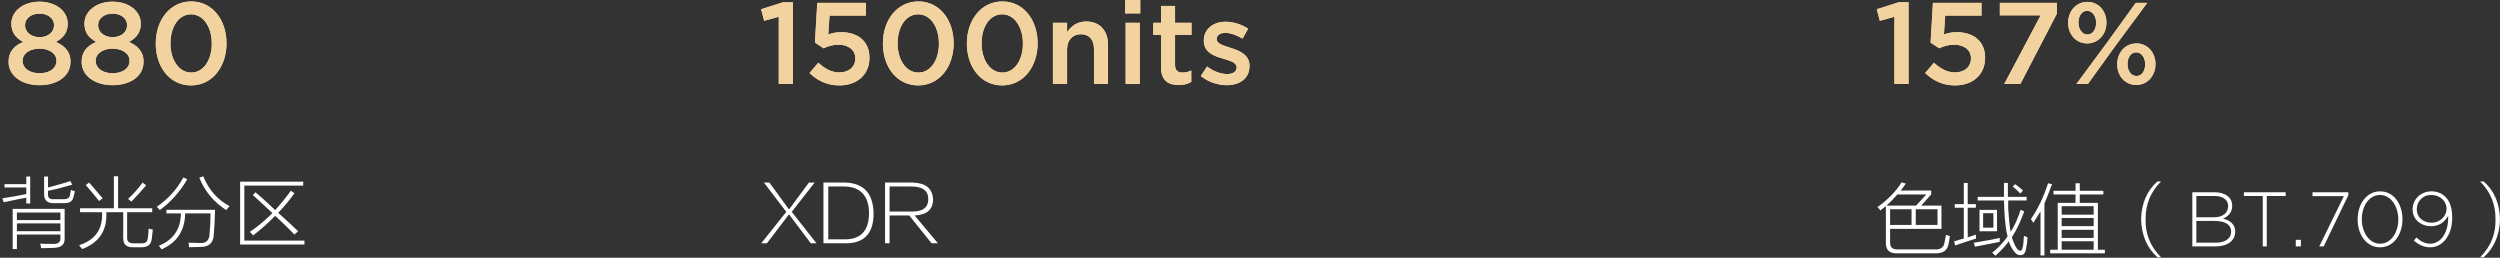 <?xml version="1.0" encoding="UTF-8"?>
<svg width="388px" height="40px" viewBox="0 0 388 40" version="1.1" xmlns="http://www.w3.org/2000/svg" xmlns:xlink="http://www.w3.org/1999/xlink">
    <rect x="0" y="0" width="388" height="40" fill="#333333" stroke="none"/>
    <title>880</title>
    <defs>
        <linearGradient x1="0%" y1="50%" x2="89.821%" y2="50%" id="linearGradient-1">
            <stop stop-color="#FFEDAF" offset="0%"></stop>
            <stop stop-color="#A58E6F" offset="100%"></stop>
        </linearGradient>
        <path d="M4.806,12.996 C7.56,12.996 9.612,11.61 9.612,9.342 L9.612,9.306 C9.612,7.812 8.73,6.912 7.344,6.282 C8.406,5.724 9.18,4.878 9.18,3.474 L9.18,3.438 C9.18,1.494 7.326,0.036 4.806,0.036 C2.286,0.036 0.432,1.512 0.432,3.438 L0.432,3.474 C0.432,4.878 1.206,5.724 2.268,6.282 C0.846,6.876 0,7.83 0,9.342 L0,9.378 C0,11.556 2.052,12.996 4.806,12.996 Z M4.806,5.544 C3.51,5.544 2.556,4.77 2.556,3.69 L2.556,3.654 C2.556,2.682 3.456,1.89 4.806,1.89 C6.156,1.89 7.056,2.682 7.056,3.654 L7.056,3.69 C7.056,4.77 6.102,5.544 4.806,5.544 Z M4.806,11.142 C3.15,11.142 2.178,10.278 2.178,9.252 L2.178,9.216 C2.178,8.064 3.312,7.326 4.806,7.326 C6.3,7.326 7.434,8.064 7.434,9.216 L7.434,9.252 C7.434,10.296 6.462,11.142 4.806,11.142 Z" id="path-2"></path>
        <linearGradient x1="0%" y1="50%" x2="89.821%" y2="50%" id="linearGradient-3">
            <stop stop-color="#F2D3A0" offset="0%"></stop>
            <stop stop-color="#F2D3A0" offset="100%"></stop>
        </linearGradient>
        <path d="M16.146,12.996 C18.9,12.996 20.952,11.61 20.952,9.342 L20.952,9.306 C20.952,7.812 20.07,6.912 18.684,6.282 C19.746,5.724 20.52,4.878 20.52,3.474 L20.52,3.438 C20.52,1.494 18.666,0.036 16.146,0.036 C13.626,0.036 11.772,1.512 11.772,3.438 L11.772,3.474 C11.772,4.878 12.546,5.724 13.608,6.282 C12.186,6.876 11.34,7.83 11.34,9.342 L11.34,9.378 C11.34,11.556 13.392,12.996 16.146,12.996 Z M16.146,5.544 C14.85,5.544 13.896,4.77 13.896,3.69 L13.896,3.654 C13.896,2.682 14.796,1.89 16.146,1.89 C17.496,1.89 18.396,2.682 18.396,3.654 L18.396,3.69 C18.396,4.77 17.442,5.544 16.146,5.544 Z M16.146,11.142 C14.49,11.142 13.518,10.278 13.518,9.252 L13.518,9.216 C13.518,8.064 14.652,7.326 16.146,7.326 C17.64,7.326 18.774,8.064 18.774,9.216 L18.774,9.252 C18.774,10.296 17.802,11.142 16.146,11.142 Z" id="path-4"></path>
        <linearGradient x1="0%" y1="50%" x2="89.821%" y2="50%" id="linearGradient-5">
            <stop stop-color="#FFEDAF" offset="0%"></stop>
            <stop stop-color="#A58E6F" offset="100%"></stop>
        </linearGradient>
        <path d="M28.314,13.032 C31.626,13.032 33.822,10.116 33.822,6.516 L33.822,6.48 C33.822,2.88 31.644,0 28.35,0 C25.038,0 22.842,2.916 22.842,6.516 L22.842,6.552 C22.842,10.152 25.002,13.032 28.314,13.032 Z M28.35,11.034 C26.388,11.034 25.128,9 25.128,6.516 L25.128,6.48 C25.128,3.996 26.37,1.998 28.314,1.998 C30.258,1.998 31.536,4.032 31.536,6.516 L31.536,6.552 C31.536,9.018 30.312,11.034 28.35,11.034 Z" id="path-6"></path>
        <linearGradient x1="0%" y1="50%" x2="89.821%" y2="50%" id="linearGradient-7">
            <stop stop-color="#F2D3A0" offset="0%"></stop>
            <stop stop-color="#F2D3A0" offset="100%"></stop>
        </linearGradient>
        <linearGradient x1="0%" y1="50%" x2="89.821%" y2="50%" id="linearGradient-8">
            <stop stop-color="#FFEDAF" offset="0%"></stop>
            <stop stop-color="#A58E6F" offset="100%"></stop>
        </linearGradient>
        <polygon id="path-9" points="2.736 12.744 4.932 12.744 4.932 0.054 3.402 0.054 0 1.134 0.468 2.934 2.736 2.304"></polygon>
        <linearGradient x1="0%" y1="50%" x2="89.821%" y2="50%" id="linearGradient-10">
            <stop stop-color="#F2D3A0" offset="0%"></stop>
            <stop stop-color="#F2D3A0" offset="100%"></stop>
        </linearGradient>
        <linearGradient x1="0%" y1="50%" x2="89.821%" y2="50%" id="linearGradient-11">
            <stop stop-color="#FFEDAF" offset="0%"></stop>
            <stop stop-color="#A58E6F" offset="100%"></stop>
        </linearGradient>
        <path d="M12.132,12.96 C14.922,12.96 16.812,11.268 16.812,8.694 L16.812,8.658 C16.812,5.994 14.868,4.698 12.42,4.698 C11.574,4.698 11.016,4.842 10.422,5.058 L10.62,2.124 L16.254,2.124 L16.254,0.144 L8.712,0.144 L8.352,6.318 L9.684,7.2 C10.332,6.894 11.106,6.642 12.006,6.642 C13.536,6.642 14.616,7.452 14.616,8.73 L14.616,8.766 C14.616,10.08 13.626,10.944 12.114,10.944 C10.944,10.944 9.882,10.368 8.874,9.432 L7.506,11.034 C8.694,12.186 10.206,12.96 12.132,12.96 Z" id="path-12"></path>
        <linearGradient x1="0%" y1="50%" x2="89.821%" y2="50%" id="linearGradient-13">
            <stop stop-color="#F2D3A0" offset="0%"></stop>
            <stop stop-color="#F2D3A0" offset="100%"></stop>
        </linearGradient>
        <linearGradient x1="0%" y1="50%" x2="89.821%" y2="50%" id="linearGradient-14">
            <stop stop-color="#FFEDAF" offset="0%"></stop>
            <stop stop-color="#A58E6F" offset="100%"></stop>
        </linearGradient>
        <polygon id="path-15" points="19.782 12.744 22.284 12.744 27.954 1.818 27.954 0.144 19.098 0.144 19.098 2.088 25.434 2.088"></polygon>
        <linearGradient x1="0%" y1="50%" x2="89.821%" y2="50%" id="linearGradient-16">
            <stop stop-color="#F2D3A0" offset="0%"></stop>
            <stop stop-color="#F2D3A0" offset="100%"></stop>
        </linearGradient>
        <linearGradient x1="0%" y1="50%" x2="89.821%" y2="50%" id="linearGradient-17">
            <stop stop-color="#FFEDAF" offset="0%"></stop>
            <stop stop-color="#A58E6F" offset="100%"></stop>
        </linearGradient>
        <path d="M32.652,6.444 C34.452,6.444 35.64,4.968 35.64,3.222 L35.64,3.186 C35.64,1.458 34.47,0 32.688,0 C30.906,0 29.7,1.458 29.7,3.222 L29.7,3.258 C29.7,5.004 30.888,6.444 32.652,6.444 Z M32.652,1.386 C33.462,1.386 34.038,2.214 34.038,3.222 L34.038,3.258 C34.038,4.23 33.534,5.058 32.688,5.058 C31.878,5.058 31.302,4.248 31.302,3.222 L31.302,3.186 C31.302,2.214 31.806,1.386 32.652,1.386 Z M35.928,6.048 L30.978,12.744 L32.76,12.744 L37.008,6.858 L41.976,0.144 L40.194,0.144 L35.928,6.048 Z M40.266,12.888 C42.048,12.888 43.254,11.412 43.254,9.666 L43.254,9.63 C43.254,7.902 42.066,6.444 40.302,6.444 C38.52,6.444 37.314,7.902 37.314,9.666 L37.314,9.702 C37.314,11.448 38.502,12.888 40.266,12.888 Z M40.302,11.502 C39.492,11.502 38.916,10.692 38.916,9.666 L38.916,9.63 C38.916,8.658 39.42,7.83 40.266,7.83 C41.076,7.83 41.652,8.658 41.652,9.666 L41.652,9.702 C41.652,10.674 41.148,11.502 40.302,11.502 Z" id="path-18"></path>
        <linearGradient x1="0%" y1="50%" x2="89.821%" y2="50%" id="linearGradient-19">
            <stop stop-color="#F2D3A0" offset="0%"></stop>
            <stop stop-color="#F2D3A0" offset="100%"></stop>
        </linearGradient>
        <polygon id="path-20" points="2.736 13.032 4.932 13.032 4.932 0.342 3.402 0.342 -2.27373675e-13 1.422 0.468 3.222 2.736 2.592"></polygon>
        <path d="M12.132,13.248 C14.922,13.248 16.812,11.556 16.812,8.982 L16.812,8.946 C16.812,6.282 14.868,4.986 12.42,4.986 C11.574,4.986 11.016,5.13 10.422,5.346 L10.62,2.412 L16.254,2.412 L16.254,0.432 L8.712,0.432 L8.352,6.606 L9.684,7.488 C10.332,7.182 11.106,6.93 12.006,6.93 C13.536,6.93 14.616,7.74 14.616,9.018 L14.616,9.054 C14.616,10.368 13.626,11.232 12.114,11.232 C10.944,11.232 9.882,10.656 8.874,9.72 L7.506,11.322 C8.694,12.474 10.206,13.248 12.132,13.248 Z" id="path-21"></path>
        <path d="M24.372,13.248 C27.684,13.248 29.88,10.332 29.88,6.732 L29.88,6.696 C29.88,3.096 27.702,0.216 24.408,0.216 C21.096,0.216 18.9,3.132 18.9,6.732 L18.9,6.768 C18.9,10.368 21.06,13.248 24.372,13.248 Z M24.408,11.25 C22.446,11.25 21.186,9.216 21.186,6.732 L21.186,6.696 C21.186,4.212 22.428,2.214 24.372,2.214 C26.316,2.214 27.594,4.248 27.594,6.732 L27.594,6.768 C27.594,9.234 26.37,11.25 24.408,11.25 Z" id="path-22"></path>
        <path d="M37.404,13.248 C40.716,13.248 42.912,10.332 42.912,6.732 L42.912,6.696 C42.912,3.096 40.734,0.216 37.44,0.216 C34.128,0.216 31.932,3.132 31.932,6.732 L31.932,6.768 C31.932,10.368 34.092,13.248 37.404,13.248 Z M37.44,11.25 C35.478,11.25 34.218,9.216 34.218,6.732 L34.218,6.696 C34.218,4.212 35.46,2.214 37.404,2.214 C39.348,2.214 40.626,4.248 40.626,6.732 L40.626,6.768 C40.626,9.234 39.402,11.25 37.44,11.25 Z" id="path-23"></path>
        <linearGradient x1="0%" y1="50%" x2="89.821%" y2="50%" id="linearGradient-24">
            <stop stop-color="#FFEDAF" offset="0%"></stop>
            <stop stop-color="#A58E6F" offset="100%"></stop>
        </linearGradient>
        <path d="M45.288,13.032 L47.484,13.032 L47.484,7.668 C47.484,6.192 48.366,5.31 49.626,5.31 C50.922,5.31 51.66,6.156 51.66,7.632 L51.66,13.032 L53.838,13.032 L53.838,6.966 C53.838,4.77 52.596,3.33 50.454,3.33 C48.978,3.33 48.096,4.104 47.484,4.986 L47.484,3.528 L45.288,3.528 L45.288,13.032 Z" id="path-25"></path>
        <linearGradient x1="0%" y1="50%" x2="89.821%" y2="50%" id="linearGradient-26">
            <stop stop-color="#F2D3A0" offset="0%"></stop>
            <stop stop-color="#F2D3A0" offset="100%"></stop>
        </linearGradient>
        <linearGradient x1="0%" y1="50%" x2="89.821%" y2="50%" id="linearGradient-27">
            <stop stop-color="#FFEDAF" offset="0%"></stop>
            <stop stop-color="#A58E6F" offset="100%"></stop>
        </linearGradient>
        <path d="M56.502,2.07 L58.842,2.07 L58.842,0 L56.502,0 L56.502,2.07 Z M56.574,13.032 L58.77,13.032 L58.77,3.528 L56.574,3.528 L56.574,13.032 Z" id="path-28"></path>
        <linearGradient x1="0%" y1="50%" x2="89.821%" y2="50%" id="linearGradient-29">
            <stop stop-color="#F2D3A0" offset="0%"></stop>
            <stop stop-color="#F2D3A0" offset="100%"></stop>
        </linearGradient>
        <linearGradient x1="0%" y1="50%" x2="89.821%" y2="50%" id="linearGradient-30">
            <stop stop-color="#FFEDAF" offset="0%"></stop>
            <stop stop-color="#A58E6F" offset="100%"></stop>
        </linearGradient>
        <path d="M64.8,13.194 C65.628,13.194 66.222,13.014 66.762,12.708 L66.762,10.926 C66.33,11.142 65.898,11.25 65.412,11.25 C64.674,11.25 64.242,10.908 64.242,10.062 L64.242,5.4 L66.798,5.4 L66.798,3.528 L64.242,3.528 L64.242,0.918 L62.064,0.918 L62.064,3.528 L60.858,3.528 L60.858,5.4 L62.064,5.4 L62.064,10.404 C62.064,12.492 63.198,13.194 64.8,13.194 Z" id="path-31"></path>
        <linearGradient x1="0%" y1="50%" x2="89.821%" y2="50%" id="linearGradient-32">
            <stop stop-color="#F2D3A0" offset="0%"></stop>
            <stop stop-color="#F2D3A0" offset="100%"></stop>
        </linearGradient>
        <linearGradient x1="0%" y1="50%" x2="89.821%" y2="50%" id="linearGradient-33">
            <stop stop-color="#FFEDAF" offset="0%"></stop>
            <stop stop-color="#A58E6F" offset="100%"></stop>
        </linearGradient>
        <path d="M72.27,13.212 C74.25,13.212 75.798,12.222 75.798,10.224 L75.798,10.188 C75.798,8.478 74.232,7.848 72.846,7.416 C71.73,7.056 70.704,6.768 70.704,6.066 L70.704,6.03 C70.704,5.508 71.19,5.094 72.036,5.094 C72.828,5.094 73.8,5.436 74.718,5.994 L75.582,4.446 C74.574,3.78 73.278,3.366 72.09,3.366 C70.2,3.366 68.706,4.464 68.706,6.282 L68.706,6.318 C68.706,8.118 70.272,8.694 71.676,9.09 C72.792,9.432 73.8,9.684 73.8,10.422 L73.8,10.458 C73.8,11.088 73.26,11.484 72.324,11.484 C71.352,11.484 70.254,11.088 69.21,10.314 L68.238,11.79 C69.426,12.744 70.92,13.212 72.27,13.212 Z" id="path-34"></path>
        <linearGradient x1="0%" y1="50%" x2="89.821%" y2="50%" id="linearGradient-35">
            <stop stop-color="#F2D3A0" offset="0%"></stop>
            <stop stop-color="#F2D3A0" offset="100%"></stop>
        </linearGradient>
    </defs>
    <g id="页面-1" stroke="none" stroke-width="1" fill="none" fill-rule="evenodd">
        <g id="画板" transform="translate(-1083, -54)" fill-rule="nonzero">
            <g id="880" transform="translate(1083.375, 54.008)">
                <g transform="translate(0.956, 0.216)" id="形状">
                    <g>
                        <use fill="#F2D3A0" xlink:href="#path-2"></use>
                        <use fill="url(#linearGradient-3)" xlink:href="#path-2"></use>
                    </g>
                    <g>
                        <use fill="#F2D3A0" xlink:href="#path-4"></use>
                        <use fill="url(#linearGradient-3)" xlink:href="#path-4"></use>
                    </g>
                    <g>
                        <use fill="#F2D3A0" xlink:href="#path-6"></use>
                        <use fill="url(#linearGradient-7)" xlink:href="#path-6"></use>
                    </g>
                </g>
                <g id="157%" transform="translate(290.902, 0.288)">
                    <g id="路径">
                        <use fill="#F2D3A0" xlink:href="#path-9"></use>
                        <use fill="url(#linearGradient-10)" xlink:href="#path-9"></use>
                    </g>
                    <g id="路径">
                        <use fill="#F2D3A0" xlink:href="#path-12"></use>
                        <use fill="url(#linearGradient-13)" xlink:href="#path-12"></use>
                    </g>
                    <g id="路径">
                        <use fill="#F2D3A0" xlink:href="#path-15"></use>
                        <use fill="url(#linearGradient-16)" xlink:href="#path-15"></use>
                    </g>
                    <g id="形状">
                        <use fill="#F2D3A0" xlink:href="#path-18"></use>
                        <use fill="url(#linearGradient-19)" xlink:href="#path-18"></use>
                    </g>
                </g>
                <g id="背光分区" transform="translate(0, 27.348)" fill="#FFFFFF">
                    <path d="M2.25,11.297 L1.594,11.297 L1.594,5.062 L9.656,5.062 L9.656,9.656 C9.688,10.594 9.141,11.078 8.016,11.109 C7.484,11.141 6.812,11.156 6,11.156 C5.969,10.844 5.922,10.609 5.859,10.453 C6.203,10.484 6.875,10.5 7.875,10.5 C8.688,10.531 9.062,10.203 9,9.516 L9,9.047 L2.25,9.047 L2.25,11.297 Z M2.25,7.312 L2.25,8.531 L9,8.531 L9,7.312 L2.25,7.312 Z M2.25,5.625 L2.25,6.797 L9,6.797 L9,5.625 L2.25,5.625 Z M6.469,0.047 L7.078,0.047 L7.078,1.734 C7.172,1.703 7.297,1.672 7.453,1.641 C8.859,1.266 9.891,0.969 10.547,0.75 L10.828,1.312 C9.234,1.781 7.984,2.094 7.078,2.25 L7.078,2.719 C7.016,3.344 7.359,3.625 8.109,3.562 L9.328,3.562 C9.984,3.594 10.359,3.422 10.453,3.047 C10.453,2.984 10.469,2.906 10.5,2.812 C10.5,2.75 10.547,2.516 10.641,2.109 C10.734,2.172 10.906,2.234 11.156,2.297 C11.188,2.297 11.219,2.297 11.25,2.297 C11.219,2.391 11.188,2.531 11.156,2.719 C11.094,2.969 11.047,3.156 11.016,3.281 C10.859,3.906 10.359,4.203 9.516,4.172 L7.875,4.172 C6.938,4.172 6.469,3.703 6.469,2.766 L6.469,0.047 Z M0.328,1.219 L3.703,1.219 L3.703,0.047 L4.312,0.047 L4.312,4.219 L3.703,4.219 L3.703,3.328 C3.078,3.422 2.078,3.625 0.703,3.938 C0.453,3.969 0.281,4 0.188,4.031 L0,3.422 C1.25,3.234 2.484,3.016 3.703,2.766 L3.703,1.734 L0.328,1.734 L0.328,1.219 Z" id="形状"></path>
                    <path d="M17.297,0 L17.953,0 L17.953,4.969 L23.25,4.969 L23.25,5.578 L19.359,5.578 L19.359,9.562 C19.359,10.125 19.672,10.406 20.297,10.406 L21.562,10.406 C22.156,10.438 22.484,10.203 22.547,9.703 C22.547,9.641 22.562,9.531 22.594,9.375 C22.656,8.875 22.688,8.453 22.688,8.109 C22.812,8.172 23,8.219 23.25,8.25 C23.281,8.281 23.312,8.297 23.344,8.297 C23.25,8.984 23.188,9.516 23.156,9.891 C23,10.641 22.5,11.016 21.656,11.016 L20.156,11.016 C19.219,11.016 18.75,10.547 18.75,9.609 L18.75,5.578 L16.125,5.578 C16.281,8.391 15.031,10.297 12.375,11.297 C12.344,11.234 12.266,11.141 12.141,11.016 C12.047,10.859 11.969,10.75 11.906,10.688 C14.406,9.906 15.594,8.203 15.469,5.578 L12.047,5.578 L12.047,4.969 L17.297,4.969 L17.297,0 Z M20.016,3.938 L19.5,3.516 C20.375,2.703 21.125,1.859 21.75,0.984 L22.312,1.406 C21.656,2.188 20.891,3.031 20.016,3.938 Z M12.938,1.359 L13.453,0.984 C13.859,1.422 14.453,2.109 15.234,3.047 C15.391,3.203 15.5,3.328 15.562,3.422 L15,3.844 C14.406,3.094 13.719,2.266 12.938,1.359 Z" id="形状"></path>
                    <path d="M25.453,5.203 L33,5.203 C32.969,6.672 32.906,7.922 32.812,8.953 C32.781,10.297 32.094,10.969 30.75,10.969 C30.031,11 29.438,11.016 28.969,11.016 C28.969,10.797 28.938,10.562 28.875,10.312 C29,10.312 29.219,10.312 29.531,10.312 C30,10.344 30.391,10.359 30.703,10.359 C31.641,10.422 32.125,9.922 32.156,8.859 C32.25,7.922 32.297,6.891 32.297,5.766 L28.359,5.766 C28.328,8.422 27.109,10.281 24.703,11.344 C24.672,11.281 24.578,11.156 24.422,10.969 C24.359,10.875 24.312,10.812 24.281,10.781 C26.531,9.875 27.672,8.203 27.703,5.766 L25.453,5.766 L25.453,5.203 Z M30.562,0.234 L31.172,0 C32.016,2.094 33.375,3.641 35.25,4.641 C35.062,4.859 34.891,5.062 34.734,5.25 C32.797,4 31.406,2.328 30.562,0.234 Z M24.422,5.25 C24.391,5.188 24.312,5.094 24.188,4.969 C24.094,4.844 24.016,4.766 23.953,4.734 C25.703,3.547 27.078,2.031 28.078,0.188 L28.688,0.469 C27.531,2.438 26.109,4.031 24.422,5.25 Z" id="形状"></path>
                    <path d="M36.891,0.844 L46.688,0.844 L46.688,1.453 L37.547,1.453 L37.547,9.984 L46.875,9.984 L46.875,10.594 L36.891,10.594 L36.891,0.844 Z M38.859,2.906 L39.281,2.484 C40.281,3.328 41.297,4.25 42.328,5.25 C43.203,4.281 44.016,3.281 44.766,2.25 L45.328,2.625 C44.578,3.688 43.734,4.703 42.797,5.672 C44.234,6.953 45.266,7.906 45.891,8.531 L45.328,9.047 C44.359,8.047 43.359,7.078 42.328,6.141 C41.266,7.234 40.125,8.25 38.906,9.188 C38.875,9.125 38.797,9.031 38.672,8.906 C38.547,8.781 38.453,8.688 38.391,8.625 C39.422,7.969 40.594,7 41.906,5.719 C41.594,5.438 41.141,5.016 40.547,4.453 C39.766,3.734 39.203,3.219 38.859,2.906 Z" id="形状"></path>
                </g>
                <g id="1500nits" transform="translate(117.751, 0)">
                    <g id="路径">
                        <use fill="#F2D3A0" xlink:href="#path-20"></use>
                        <use fill="url(#linearGradient-10)" xlink:href="#path-20"></use>
                    </g>
                    <g id="路径">
                        <use fill="#F2D3A0" xlink:href="#path-21"></use>
                        <use fill="url(#linearGradient-13)" xlink:href="#path-21"></use>
                    </g>
                    <g id="形状">
                        <use fill="#F2D3A0" xlink:href="#path-22"></use>
                        <use fill="url(#linearGradient-7)" xlink:href="#path-22"></use>
                    </g>
                    <g id="形状">
                        <use fill="#F2D3A0" xlink:href="#path-23"></use>
                        <use fill="url(#linearGradient-7)" xlink:href="#path-23"></use>
                    </g>
                    <g id="路径">
                        <use fill="#F2D3A0" xlink:href="#path-25"></use>
                        <use fill="url(#linearGradient-26)" xlink:href="#path-25"></use>
                    </g>
                    <g id="形状">
                        <use fill="#F2D3A0" xlink:href="#path-28"></use>
                        <use fill="url(#linearGradient-29)" xlink:href="#path-28"></use>
                    </g>
                    <g id="路径">
                        <use fill="#F2D3A0" xlink:href="#path-31"></use>
                        <use fill="url(#linearGradient-32)" xlink:href="#path-31"></use>
                    </g>
                    <g id="路径">
                        <use fill="#F2D3A0" xlink:href="#path-34"></use>
                        <use fill="url(#linearGradient-35)" xlink:href="#path-34"></use>
                    </g>
                </g>
                <g id="XDR" transform="translate(117.766, 28.326)" fill="#FFFFFF">
                    <polygon id="路径" points="8.578 9.422 4.734 4.547 8.297 0 7.406 0 4.312 4.172 1.266 0 0.422 0 3.891 4.547 0 9.422 0.891 9.422 4.312 4.922 7.688 9.422"></polygon>
                    <path d="M13.031,0.609 L10.406,0.609 L10.406,8.812 L12.984,8.812 C15.484,8.812 16.734,7.438 16.734,4.688 C16.672,2.062 15.438,0.703 13.031,0.609 Z M12.984,9.422 L9.656,9.422 L9.656,0 L13.078,0 C15.891,0.094 17.344,1.656 17.438,4.688 C17.469,7.906 15.984,9.484 12.984,9.422 Z" id="形状"></path>
                    <path d="M19.922,0.609 L19.922,4.5 L23.297,4.5 C25.078,4.531 25.953,3.875 25.922,2.531 C25.922,1.25 25.047,0.609 23.297,0.609 L19.922,0.609 Z M27.422,9.422 L26.438,9.422 L22.969,5.109 L19.922,5.109 L19.922,9.422 L19.219,9.422 L19.219,0 L23.531,0 C25.531,0.062 26.578,0.922 26.672,2.578 C26.672,4.172 25.719,5.016 23.812,5.109 L27.422,9.422 Z" id="形状"></path>
                </g>
                <g id="色域值（BT.709）" transform="translate(291, 28.154)" fill="#FFFFFF">
                    <path d="M0.469,4.5 C0.344,4.312 0.188,4.141 0,3.984 C1.625,2.828 2.875,1.547 3.75,0.141 L4.406,0.328 C4.156,0.703 3.891,1.062 3.609,1.406 L8.344,1.406 L8.344,2.016 L6.797,3.75 L9.938,3.75 L9.938,7.359 L1.969,7.359 L1.969,9.422 C1.938,10.203 2.344,10.578 3.188,10.547 L8.812,10.547 C9.75,10.609 10.281,10.266 10.406,9.516 C10.5,9.047 10.578,8.641 10.641,8.297 C10.703,8.328 10.766,8.344 10.828,8.344 C10.984,8.406 11.125,8.453 11.25,8.484 C11.219,8.609 11.188,8.781 11.156,9 C11.156,9.156 11.109,9.422 11.016,9.797 C10.828,10.734 10.141,11.188 8.953,11.156 L2.953,11.156 C1.859,11.156 1.312,10.625 1.312,9.562 L1.312,3.844 C1.031,4.031 0.75,4.25 0.469,4.5 Z M1.969,4.312 L1.969,6.75 L5.297,6.75 L5.297,4.312 L1.969,4.312 Z M9.328,4.312 L5.953,4.312 L5.953,6.75 L9.328,6.75 L9.328,4.312 Z M7.594,2.016 L3.094,2.016 C2.594,2.609 2.031,3.188 1.406,3.75 L6,3.75 L7.594,2.016 Z" id="形状"></path>
                    <path d="M18.328,11.531 C18.172,11.375 18,11.219 17.812,11.062 C18.75,10.312 19.547,9.469 20.203,8.531 C19.953,7.688 19.781,6.266 19.688,4.266 C19.688,3.859 19.672,3.422 19.641,2.953 L15.562,2.953 L15.562,2.391 L19.641,2.391 C19.641,1.703 19.641,0.984 19.641,0.234 L20.25,0.234 C20.25,0.891 20.25,1.609 20.25,2.391 L23.156,2.391 L23.156,2.953 L20.297,2.953 C20.297,3.422 20.297,3.844 20.297,4.219 C20.391,5.688 20.516,6.891 20.672,7.828 C21.297,6.859 21.812,5.719 22.219,4.406 L22.781,4.641 C22.25,6.172 21.609,7.516 20.859,8.672 C21.078,9.359 21.328,9.922 21.609,10.359 C21.797,10.641 21.984,10.766 22.172,10.734 C22.359,10.766 22.484,10.594 22.547,10.219 C22.641,9.844 22.703,9.25 22.734,8.438 C22.922,8.531 23.109,8.609 23.297,8.672 C23.266,9.297 23.188,9.906 23.062,10.5 C22.938,11.156 22.641,11.469 22.172,11.438 C21.797,11.438 21.469,11.234 21.188,10.828 C20.875,10.453 20.609,9.938 20.391,9.281 C19.953,9.906 19.266,10.656 18.328,11.531 Z M15.844,4.406 L18.562,4.406 L18.562,7.734 L15.844,7.734 L15.844,4.406 Z M12.047,9.938 L11.906,9.281 C12.094,9.25 12.359,9.172 12.703,9.047 C13.016,8.953 13.25,8.891 13.406,8.859 L13.406,4.078 L12,4.078 L12,3.516 L13.406,3.516 L13.406,0.234 L14.016,0.234 L14.016,3.516 L15.281,3.516 L15.281,4.078 L14.016,4.078 L14.016,8.672 C14.453,8.516 14.875,8.375 15.281,8.25 C15.281,8.562 15.297,8.766 15.328,8.859 C14.109,9.234 13.016,9.594 12.047,9.938 Z M16.406,4.922 L16.406,7.172 L18,7.172 L18,4.922 L16.406,4.922 Z M15.141,10.125 L14.953,9.516 C15.484,9.422 16.375,9.266 17.625,9.047 C18.25,8.922 18.703,8.828 18.984,8.766 C18.984,8.953 18.984,9.156 18.984,9.375 C18.547,9.469 17.75,9.625 16.594,9.844 C15.938,9.969 15.453,10.062 15.141,10.125 Z M22.172,1.875 C21.984,1.656 21.688,1.375 21.281,1.031 C21.156,0.938 21.062,0.859 21,0.797 L21.375,0.422 C21.812,0.734 22.219,1.062 22.594,1.406 L22.172,1.875 Z" id="形状"></path>
                    <path d="M30.75,0.281 L31.406,0.281 L31.406,1.453 L35.062,1.453 L35.062,2.016 L31.406,2.016 L31.406,3.328 L34.219,3.328 L34.219,10.594 L35.297,10.594 L35.297,11.156 L26.812,11.156 L26.812,10.594 L27.984,10.594 L27.984,3.328 L30.75,3.328 L30.75,2.016 L27.328,2.016 L27.328,1.453 L30.75,1.453 L30.75,0.281 Z M24.188,6.422 C24.094,6.234 23.969,6.047 23.812,5.859 C24.906,4.266 25.797,2.406 26.484,0.281 L27.094,0.422 C26.719,1.484 26.328,2.484 25.922,3.422 L25.922,11.484 L25.312,11.484 L25.312,4.641 C24.938,5.266 24.562,5.859 24.188,6.422 Z M28.594,3.844 L28.594,5.156 L33.562,5.156 L33.562,3.844 L28.594,3.844 Z M28.594,5.672 L28.594,6.938 L33.562,6.938 L33.562,5.672 L28.594,5.672 Z M28.594,9.281 L28.594,10.594 L33.562,10.594 L33.562,9.281 L28.594,9.281 Z M28.594,7.5 L28.594,8.766 L33.562,8.766 L33.562,7.5 L28.594,7.5 Z" id="形状"></path>
                    <path d="M44.016,11.766 L43.453,11.766 C41.828,10.297 40.984,8.328 40.922,5.859 C40.984,3.391 41.828,1.438 43.453,0 L44.016,0 C42.391,1.625 41.594,3.578 41.625,5.859 C41.562,8.141 42.359,10.109 44.016,11.766 Z" id="路径"></path>
                    <path d="M48.873,10.078 L52.521,10.078 C54.333,10.078 55.533,9.19 55.533,7.786 L55.533,7.762 C55.533,6.598 54.645,6.022 53.637,5.758 C54.321,5.482 55.065,4.906 55.065,3.766 L55.065,3.742 C55.065,3.214 54.873,2.77 54.525,2.422 C54.057,1.954 53.289,1.678 52.341,1.678 L48.873,1.678 L48.873,10.078 Z M54.429,3.826 C54.429,4.942 53.529,5.554 52.269,5.554 L49.497,5.554 L49.497,2.254 L52.329,2.254 C53.673,2.254 54.429,2.878 54.429,3.802 L54.429,3.826 Z M54.897,7.762 L54.897,7.786 C54.897,8.842 53.985,9.502 52.545,9.502 L49.497,9.502 L49.497,6.13 L52.341,6.13 C53.997,6.13 54.897,6.73 54.897,7.762 Z" id="形状"></path>
                    <polygon id="路径" points="59.805 10.078 60.429 10.078 60.429 2.254 63.357 2.254 63.357 1.678 56.877 1.678 56.877 2.254 59.805 2.254"></polygon>
                    <polygon id="路径" points="64.929 10.078 65.721 10.078 65.721 9.058 64.929 9.058"></polygon>
                    <polygon id="路径" points="68.577 10.078 69.261 10.078 73.089 2.134 73.089 1.678 67.521 1.678 67.521 2.278 72.393 2.278"></polygon>
                    <path d="M77.997,10.222 C80.133,10.222 81.489,8.194 81.489,5.878 L81.489,5.854 C81.489,3.538 80.157,1.534 78.021,1.534 C75.885,1.534 74.529,3.562 74.529,5.878 L74.529,5.902 C74.529,8.218 75.861,10.222 77.997,10.222 Z M78.021,9.658 C76.281,9.658 75.177,7.822 75.177,5.878 L75.177,5.854 C75.177,3.898 76.257,2.098 77.997,2.098 C79.737,2.098 80.841,3.922 80.841,5.878 L80.841,5.902 C80.841,7.846 79.761,9.658 78.021,9.658 Z" id="形状"></path>
                    <path d="M85.797,9.658 C85.029,9.658 84.357,9.334 83.649,8.698 L83.253,9.178 C83.949,9.766 84.741,10.222 85.785,10.222 C87.741,10.222 89.205,8.326 89.205,5.686 L89.205,5.662 C89.205,3.982 88.797,3.034 88.149,2.386 C87.645,1.882 86.913,1.534 86.013,1.534 C84.261,1.534 83.061,2.806 83.061,4.354 L83.061,4.378 C83.061,5.818 84.273,6.946 85.965,6.946 C87.165,6.946 88.017,6.322 88.581,5.338 L88.581,5.662 C88.581,7.894 87.477,9.658 85.797,9.658 Z M85.989,6.394 C84.657,6.394 83.709,5.53 83.709,4.354 L83.709,4.33 C83.709,3.166 84.561,2.098 85.941,2.098 C87.333,2.098 88.329,3.046 88.329,4.234 L88.329,4.258 C88.329,5.314 87.417,6.394 85.989,6.394 Z" id="形状"></path>
                    <path d="M93.535,0 L94.098,0 C95.723,1.438 96.567,3.391 96.629,5.859 C96.567,8.328 95.723,10.297 94.098,11.766 L93.535,11.766 C95.192,10.109 95.989,8.141 95.926,5.859 C95.957,3.578 95.16,1.625 93.535,0 Z" id="路径"></path>
                </g>
            </g>
        </g>
    </g>
</svg>